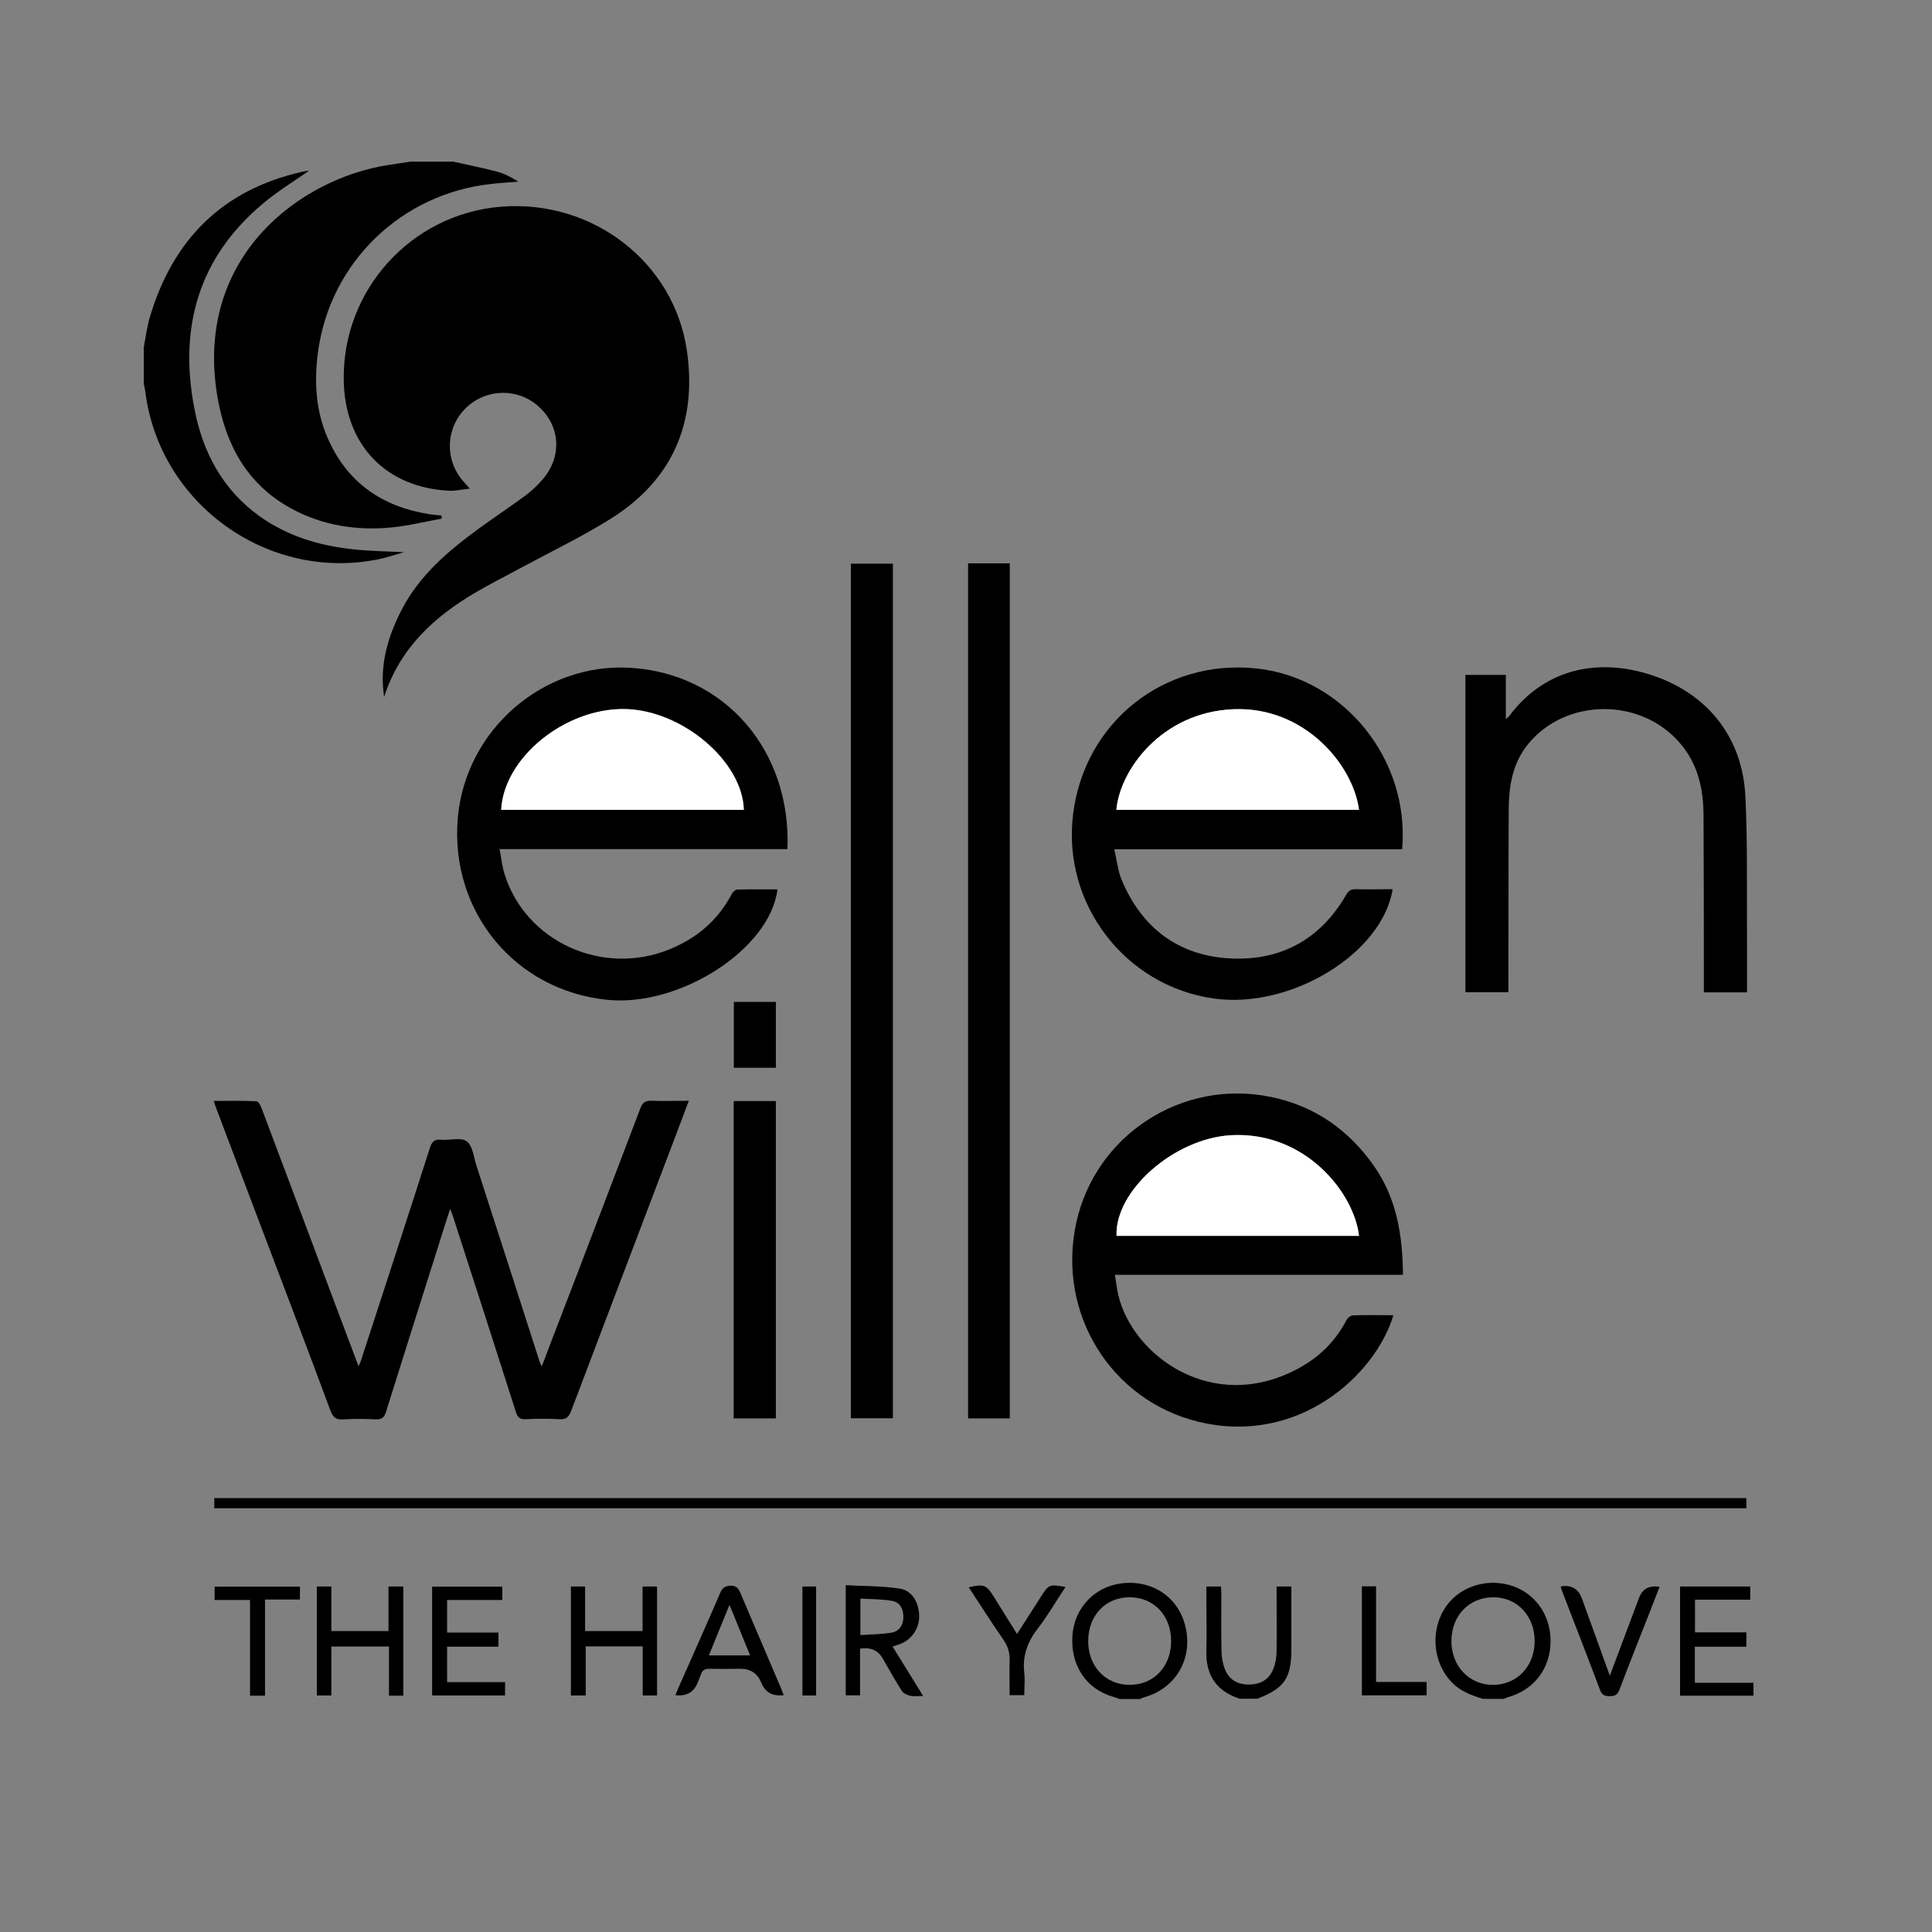 <?xml version="1.0" encoding="UTF-8"?>
<svg xmlns="http://www.w3.org/2000/svg" id="Calque_1" data-name="Calque 1" viewBox="0 0 120 120" width="120" height="120">
  <rect x="0" y="0" width="120" height="120" fill="#808080" stroke="none"/>
  <defs>
    <style>
      .cls-1, .cls-2 {
        stroke-width: 0px;
      }

      .cls-2 {
        fill: #fff;
      }
    </style>
  </defs>
  <path class="cls-1" d="M28.11,10.03c.92.21,1.85.39,2.76.63.46.12.89.35,1.32.62-.55.05-1.1.08-1.64.14-5.59.59-10.01,4.83-10.79,10.38-.26,1.89-.16,3.77.65,5.54,1.23,2.7,3.39,4.15,6.28,4.6.24.04.48.05.73.08,0,.06.02.13.02.19-1.04.19-2.07.45-3.12.55-2.18.21-4.3-.12-6.24-1.18-2.75-1.51-4.07-3.97-4.58-6.96-1.46-8.71,5.2-13.56,10.67-14.38.44-.07.88-.13,1.32-.2h2.6,0Z"/>
  <path class="cls-1" d="M8.92,21.63c.13-.68.21-1.38.42-2.04,1.44-4.74,4.49-7.79,9.38-8.91.16-.04.32-.05.48-.08-.96.67-1.95,1.28-2.84,2.02-4.02,3.36-5.26,7.69-4.29,12.74.52,2.73,1.75,5.05,4.06,6.71,1.77,1.26,3.79,1.85,5.92,2.06.96.1,1.92.11,3.05.17-.59.16-1.04.32-1.51.42-6.91,1.46-13.72-3.42-14.57-10.44-.02-.15-.06-.29-.09-.43v-2.2h0Z"/>
  <path class="cls-1" d="M92.11,105.52c-.72-.22-1.41-.47-1.95-1.04-1.12-1.17-1.33-3.06-.48-4.49.79-1.34,2.46-1.97,4.04-1.55,1.55.42,2.57,1.78,2.59,3.45.01,1.71-1,3.06-2.63,3.52-.09.03-.18.07-.27.11h-1.3,0ZM92.76,99.21c-1.5,0-2.59,1.12-2.61,2.69-.02,1.55,1.08,2.74,2.56,2.75,1.49.01,2.6-1.13,2.61-2.7.01-1.57-1.08-2.74-2.56-2.74h0Z"/>
  <path class="cls-1" d="M69.52,105.52c-.11-.04-.21-.08-.32-.11-1.72-.47-2.72-1.95-2.59-3.83.12-1.69,1.35-3.01,3.02-3.23,1.98-.26,3.65.91,4.03,2.82.4,1.97-.69,3.73-2.62,4.26-.08.02-.15.06-.22.1h-1.3,0ZM72.74,101.92c0-1.58-1.08-2.71-2.58-2.71-1.5,0-2.57,1.14-2.57,2.72,0,1.58,1.08,2.72,2.58,2.72s2.58-1.15,2.57-2.73h0Z"/>
  <path class="cls-1" d="M108.92,105.32h-4.57v-6.78h4.36v.82h-3.43v2.03h3.19v.89h-3.2v2.24h3.64v.8h0Z"/>
  <path class="cls-1" d="M77.02,105.52c-1.46-.47-2.14-1.47-2.09-3,.03-1.03,0-2.06,0-3.1v-.88h.91c0,.17.02.35.02.52,0,1.15-.02,2.3.01,3.45,0,.39.07.8.21,1.16.25.66.79.96,1.49.96.71,0,1.24-.3,1.51-.95.14-.34.21-.74.21-1.11.02-1.33,0-2.66,0-4.03h.92v3.81c0,1.89-.4,2.49-2.11,3.16h-1.1,0Z"/>
  <path class="cls-1" d="M23.86,43.29c-.3-1.92.2-3.69,1.07-5.38,1.13-2.21,2.97-3.74,4.92-5.16.94-.68,1.92-1.33,2.85-2.02.37-.28.71-.61,1.01-.96,1.2-1.4,1.1-3.26-.21-4.48-1.28-1.2-3.26-1.18-4.53.02-1.27,1.21-1.38,3.17-.25,4.52.12.14.24.27.46.52-.5.05-.88.15-1.27.13-3.96-.19-6.5-2.86-6.56-6.87-.09-5.59,4.18-10.31,9.75-10.77,5.69-.47,10.79,3.44,11.57,8.98.63,4.43-.9,7.99-4.72,10.39-1.79,1.12-3.7,2.04-5.56,3.04-.95.52-1.92,1-2.85,1.55-2.6,1.52-4.71,3.48-5.68,6.48h0Z"/>
  <path class="cls-1" d="M42.79,68.36c-.56,1.48-1.08,2.87-1.61,4.25-1.9,5.01-3.81,10.02-5.71,15.04-.14.36-.3.52-.71.5-.7-.04-1.4-.04-2.1,0-.38.02-.52-.13-.62-.46-1.28-4.01-2.57-8.02-3.87-12.03-.05-.16-.11-.31-.21-.58-.28.86-.52,1.61-.75,2.36-1.08,3.41-2.16,6.82-3.23,10.24-.11.37-.28.5-.66.48-.66-.04-1.34-.04-2,0-.44.03-.63-.12-.79-.53-1.32-3.56-2.67-7.1-4.02-10.66-1.02-2.69-2.04-5.39-3.06-8.08-.05-.14-.1-.28-.18-.51.92,0,1.79-.02,2.66.02.12,0,.26.27.32.44,1.46,3.88,2.92,7.76,4.37,11.64.54,1.43,1.08,2.87,1.65,4.38.07-.16.12-.25.15-.35,1.43-4.4,2.87-8.8,4.28-13.21.12-.38.28-.55.69-.51.55.05,1.25-.17,1.6.1.38.28.43,1,.61,1.53,1.3,4.02,2.6,8.05,3.89,12.07.03.11.08.21.16.38.73-1.92,1.44-3.76,2.15-5.61,1.32-3.47,2.65-6.93,3.97-10.41.13-.35.29-.49.67-.48.74.03,1.49,0,2.34,0h0Z"/>
  <path class="cls-1" d="M87.1,52.75h-17.89c.16.68.22,1.32.45,1.88,1.22,2.94,3.45,4.68,6.61,4.89,3.17.21,5.7-1.1,7.33-3.92.16-.27.3-.38.61-.37.76.02,1.52,0,2.29,0-.64,4-6.33,7.46-11.1,6.79-5.52-.77-9.43-5.88-8.75-11.43.7-5.74,5.66-9.68,11.4-9.07,5.41.58,9.52,5.64,9.04,11.21h0ZM84.41,50.3c-.35-2.75-3.36-6.43-7.79-6.25-4.48.18-7.07,3.79-7.28,6.25h15.07Z"/>
  <path class="cls-1" d="M48.92,52.74h-17.89c.11.58.16,1.1.32,1.59,1.33,4.17,6.07,6.32,10.22,4.64,1.7-.69,3.02-1.8,3.88-3.44.06-.12.22-.28.35-.28.83-.02,1.66-.01,2.49-.01-.45,3.7-6.06,7.32-10.58,6.86-5.72-.58-9.75-5.47-9.28-11.24.45-5.5,5.3-9.73,10.76-9.38,5.83.37,9.96,5.12,9.72,11.26h0ZM31.13,50.3h15.07c-.08-3.03-3.87-6.21-7.41-6.26-3.71-.05-7.5,3.03-7.66,6.26Z"/>
  <path class="cls-1" d="M86.54,81.71c-1.1,3.66-5.87,8.1-12.09,6.6-5.47-1.32-8.83-6.78-7.6-12.37,1.2-5.45,6.57-8.94,12.08-7.81,2.72.56,4.85,2.05,6.43,4.32,1.4,2.01,1.76,4.3,1.78,6.73h-17.89c.08.47.12.9.22,1.3.9,3.71,5.82,7.38,11.15,4.53,1.31-.7,2.33-1.7,3.02-3.03.07-.13.26-.28.39-.28.81-.03,1.63-.01,2.49-.01h0ZM84.41,76.76c-.3-2.66-3.33-6.51-7.96-6.25-3.51.2-7.21,3.44-7.1,6.25h15.06Z"/>
  <path class="cls-1" d="M55.46,35.01v53.08h-2.61v-53.08h2.61Z"/>
  <path class="cls-1" d="M60.13,34.99h2.59v53.11h-2.59v-53.11Z"/>
  <path class="cls-1" d="M91.03,41.92h2.5v2.75c.13-.12.19-.16.22-.21,2.33-3.1,5.74-3.55,8.86-2.52,3.47,1.15,5.63,3.88,5.8,7.54.14,2.91.08,5.83.1,8.74,0,1.13,0,2.26,0,3.42h-2.68v-.55c0-3.46,0-6.93-.02-10.4,0-1.67-.34-3.24-1.48-4.55-2.44-2.83-7.08-2.79-9.42.08-.96,1.18-1.19,2.58-1.2,4.04-.02,3.6-.01,7.2-.02,10.79v.58h-2.67v-19.72h0Z"/>
  <path class="cls-1" d="M13.31,93.68v-.63h95.16v.63H13.31Z"/>
  <path class="cls-1" d="M45.57,88.1v-19.71h2.62v19.71h-2.62Z"/>
  <path class="cls-1" d="M20.58,102.26v3.05h-.9v-6.77h.9v2.77h3.55v-2.77h.92v6.78h-.89v-3.05h-3.57,0Z"/>
  <path class="cls-1" d="M53.42,102.39v2.91h-.89v-6.84c1.11.06,2.24.04,3.34.21.76.11,1.18.81,1.22,1.63.04.77-.4,1.48-1.12,1.79-.15.06-.31.11-.53.18.63,1.01,1.24,2,1.9,3.07-.32,0-.57.04-.8-.01-.19-.05-.43-.15-.53-.31-.42-.66-.8-1.35-1.19-2.02-.29-.5-.75-.7-1.4-.6h0ZM53.44,101.56c.68-.05,1.31-.05,1.92-.15.5-.08.75-.48.75-.98,0-.5-.21-.92-.72-1-.64-.11-1.3-.1-1.95-.14v2.27h0Z"/>
  <path class="cls-1" d="M36.37,105.31h-.91v-6.77h.88v2.77h3.57v-2.77h.9v6.77h-.89v-3.05h-3.54v3.06h0Z"/>
  <path class="cls-1" d="M48.67,105.29c-.68.08-1.14-.17-1.38-.76s-.67-.88-1.3-.88c-.63,0-1.27.02-1.9,0-.33-.01-.49.11-.58.41-.05.16-.12.31-.18.46-.24.59-.7.85-1.38.77.13-.31.25-.62.39-.91.8-1.81,1.61-3.62,2.39-5.44.14-.32.3-.44.66-.45.37,0,.48.18.6.46.84,1.98,1.69,3.95,2.53,5.93.06.13.1.27.16.42h0ZM46.59,102.82c-.43-1.05-.83-2.04-1.28-3.14-.46,1.12-.86,2.11-1.28,3.14h2.56,0Z"/>
  <path class="cls-1" d="M26.84,105.3v-6.75h4.36v.83h-3.43v2.02h3.19v.88h-3.19v2.2h3.6v.83s-4.54,0-4.54,0Z"/>
  <path class="cls-1" d="M99.99,104.08c.64-1.71,1.23-3.28,1.82-4.85.21-.55.63-.77,1.27-.67-.22.56-.44,1.12-.65,1.67-.62,1.58-1.25,3.15-1.85,4.74-.12.31-.29.38-.59.38-.29,0-.47-.04-.6-.36-.77-2.05-1.57-4.1-2.36-6.15-.04-.09-.06-.19-.09-.29.07-.02.12-.04.16-.04.57-.03.95.22,1.15.76.56,1.56,1.13,3.12,1.74,4.81h0Z"/>
  <path class="cls-1" d="M48.19,66.32h-2.61v-4.09h2.61v4.09Z"/>
  <path class="cls-1" d="M62.71,105.3c0-.72-.02-1.42,0-2.12.02-.5-.1-.92-.39-1.34-.74-1.06-1.43-2.16-2.15-3.25.94-.22,1.09-.16,1.56.59.46.75.93,1.49,1.44,2.31.52-.81,1.01-1.58,1.5-2.34.47-.74.51-.76,1.51-.58-.59.89-1.11,1.79-1.75,2.62-.63.82-.93,1.69-.81,2.72.05.44,0,.9,0,1.38h-.93Z"/>
  <path class="cls-1" d="M16.47,105.32h-.94v-5.94h-2.2v-.83h5.3v.8h-2.17s0,5.97,0,5.97Z"/>
  <path class="cls-1" d="M84.59,98.53h.88v5.94h3.14v.83h-4.02v-6.77h0Z"/>
  <path class="cls-1" d="M50.69,105.31h-.85v-6.77h.85v6.77Z"/>
  <path class="cls-2" d="M84.41,50.3h-15.07c.21-2.46,2.8-6.07,7.28-6.25,4.44-.18,7.44,3.5,7.79,6.25Z"/>
  <path class="cls-2" d="M31.13,50.3c.16-3.23,3.94-6.31,7.66-6.26,3.55.05,7.33,3.23,7.41,6.26h-15.07Z"/>
  <path class="cls-2" d="M84.41,76.76h-15.06c-.11-2.81,3.59-6.05,7.1-6.25,4.63-.26,7.66,3.59,7.96,6.25Z"/>
</svg>

